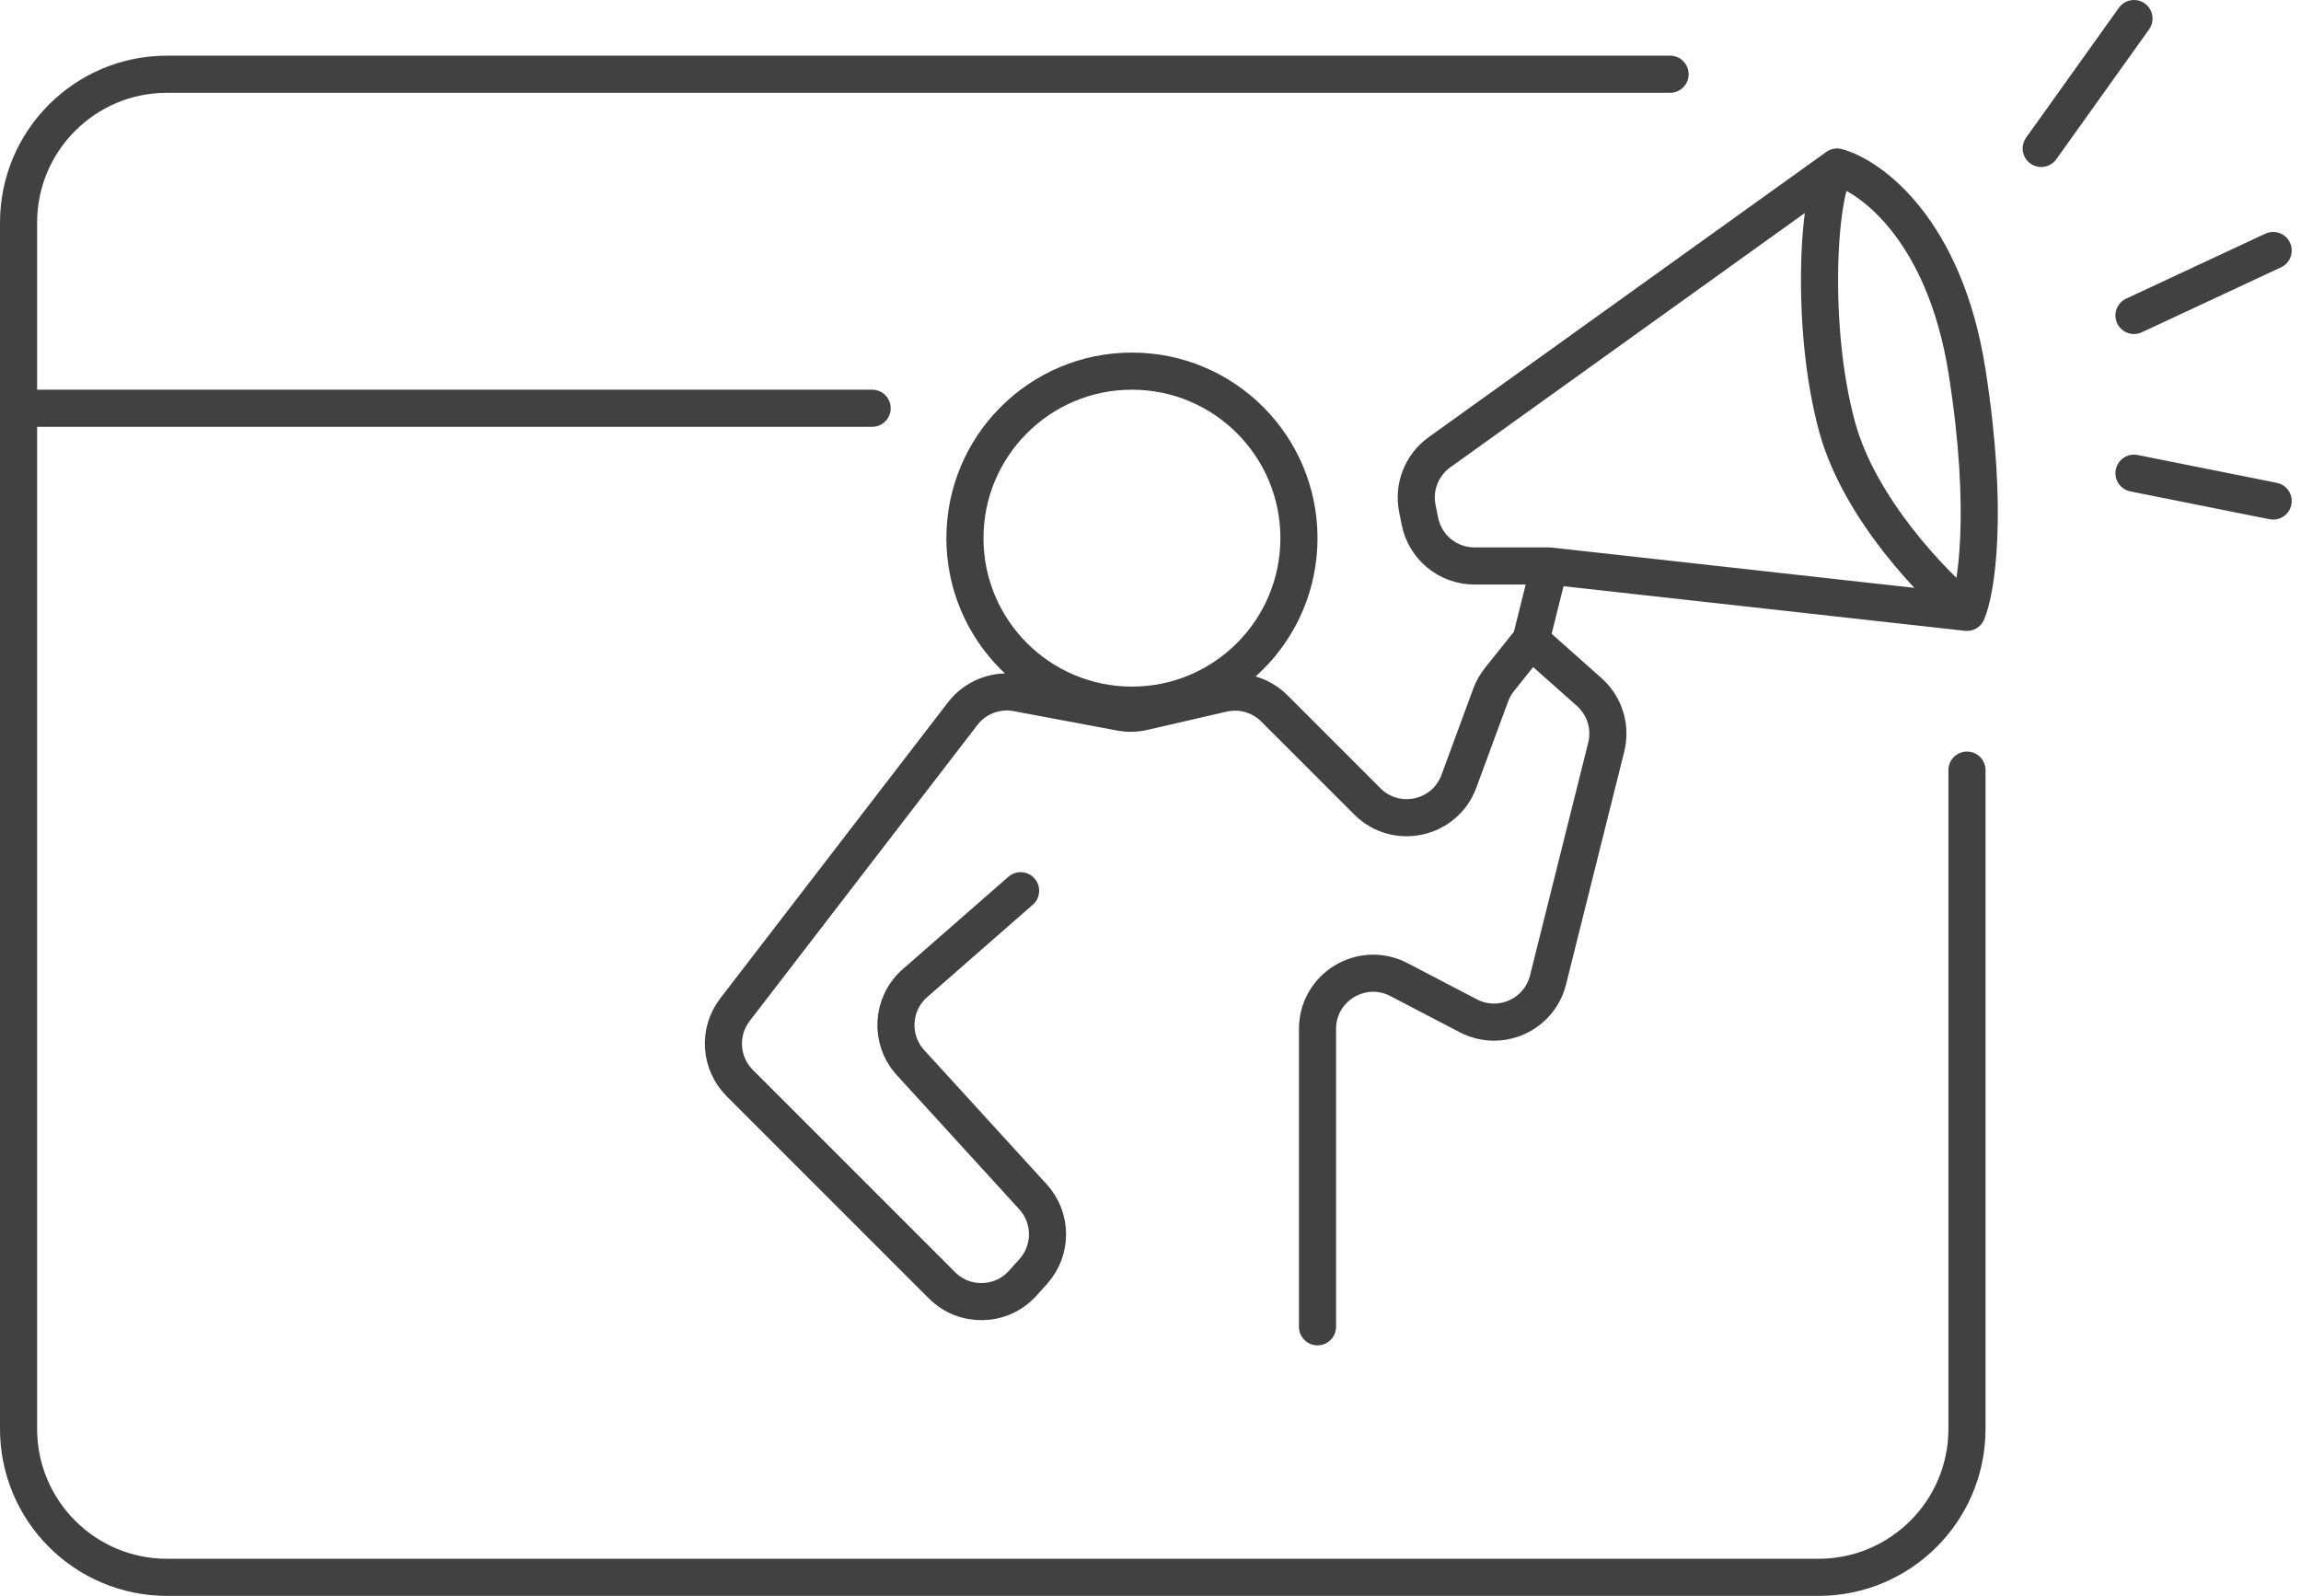 <svg width="124" height="86" viewBox="0 0 124 86" fill="none" xmlns="http://www.w3.org/2000/svg">
<path d="M90 4H9C4.582 4 1 7.582 1 12V77C1 81.418 4.582 85 9 85H98C102.418 85 106 81.418 106 77V41.5" stroke="#414141" stroke-width="2" stroke-linecap="round"/>
<path d="M2 22H47M55 48L49.306 52.982C48.04 54.09 47.932 56.021 49.066 57.263L55.666 64.492C56.707 65.631 56.713 67.374 55.681 68.521L55.115 69.15C53.965 70.427 51.98 70.48 50.764 69.264L39.863 58.363C38.797 57.297 38.687 55.606 39.606 54.412L51.878 38.459C52.566 37.564 53.699 37.131 54.809 37.339L60.384 38.384C60.79 38.461 61.208 38.452 61.611 38.359L65.88 37.374C66.888 37.141 67.944 37.444 68.676 38.176L73.685 43.185C75.233 44.733 77.864 44.155 78.621 42.1L80.332 37.457C80.443 37.154 80.603 36.872 80.804 36.62L82.5 34.5M82.5 34.5L85.642 37.293C86.477 38.035 86.83 39.179 86.559 40.263L83.423 52.807C82.953 54.69 80.846 55.637 79.125 54.739L75.388 52.789C73.39 51.747 71 53.196 71 55.449V71.5M82.5 34.5L83.5 30.5M83.5 30.5H79.459C78.029 30.5 76.798 29.491 76.518 28.088L76.38 27.398C76.148 26.242 76.615 25.059 77.573 24.372L99 9M83.5 30.5L106 33M99 9C100.833 9.5 104.8 12.4 106 20C107.2 27.6 106.5 31.833 106 33M99 9C98 10 97.5 17.5 99 23C100.2 27.4 104.167 31.5 106 33M110 8L115 1M115 17L122.5 13.5M115 25.5L122.5 27" stroke="#414141" stroke-width="2" stroke-linecap="round"/>
<circle cx="61" cy="29" r="9" stroke="#414141" stroke-width="2"/>
</svg>
